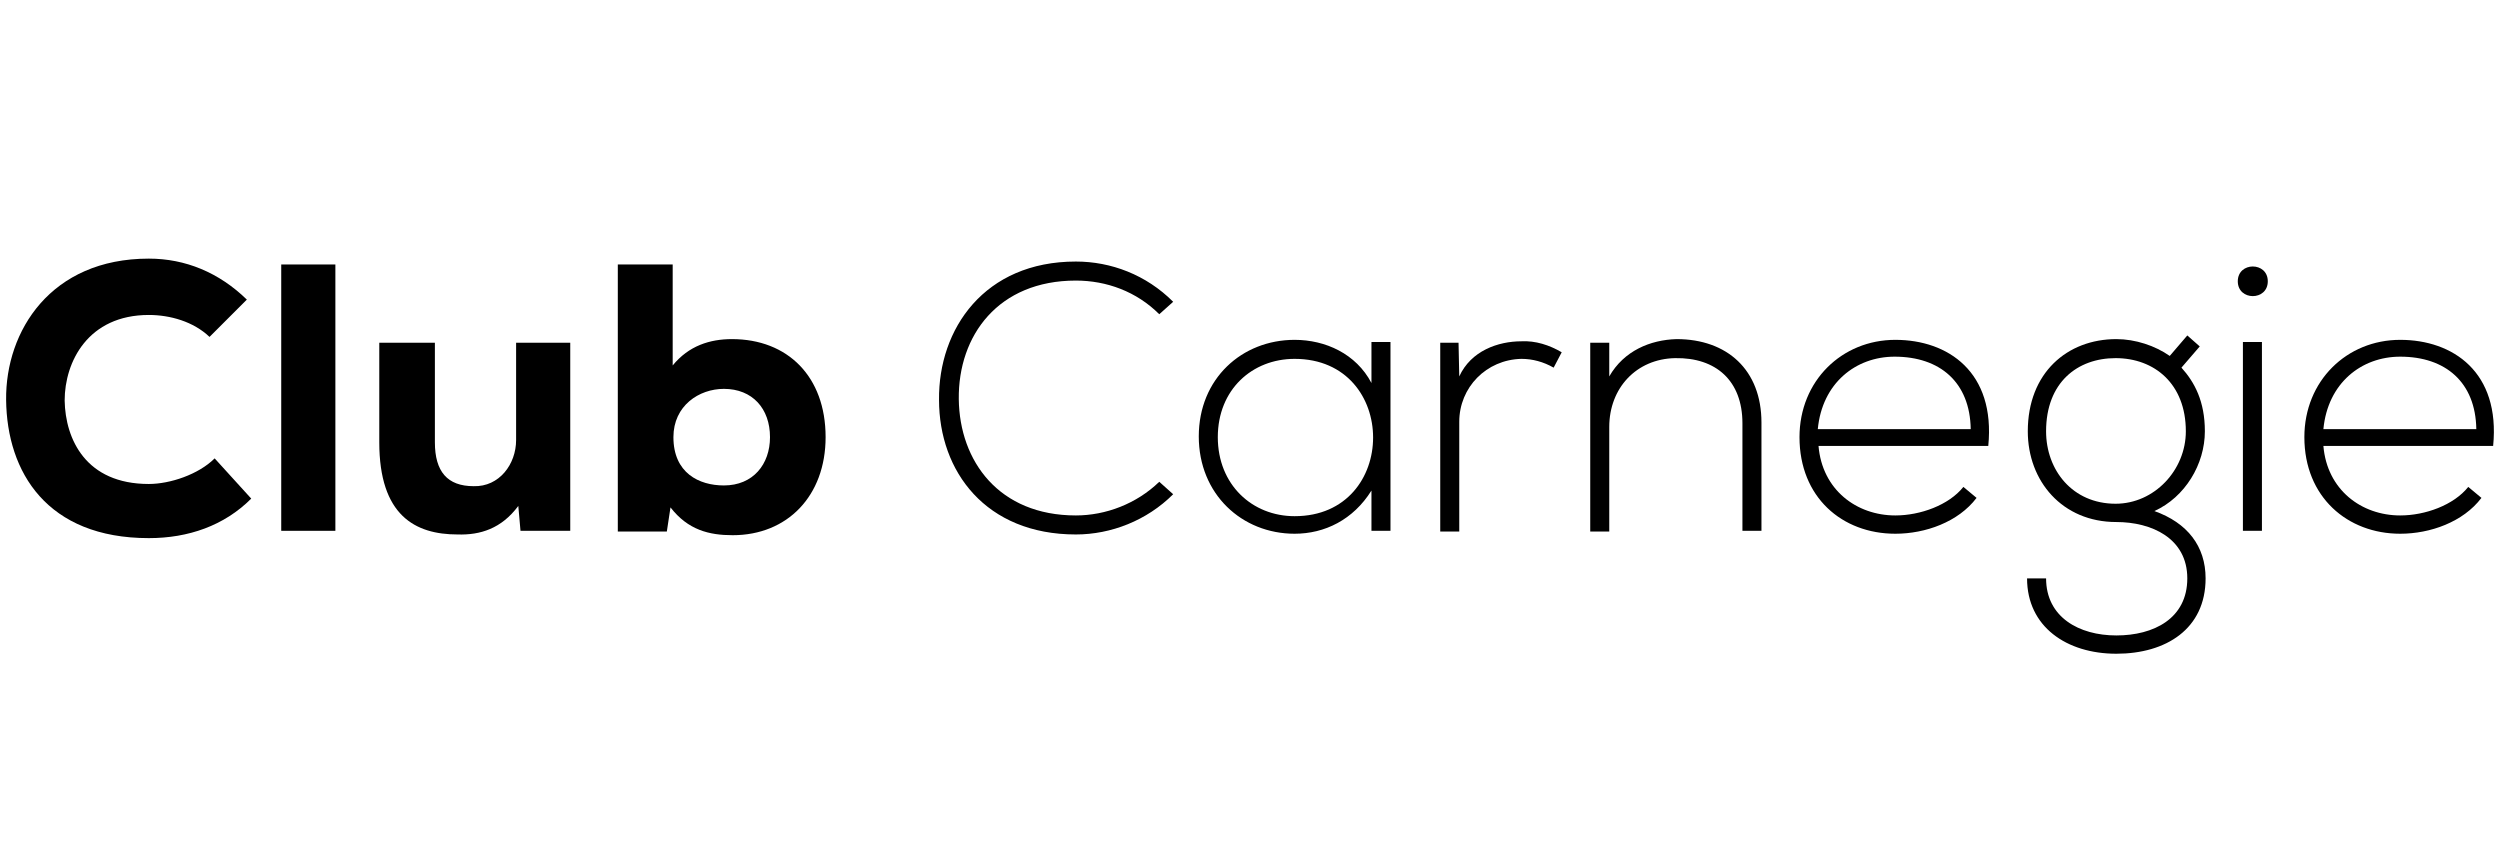 <?xml version="1.0" encoding="UTF-8"?>
<svg xmlns="http://www.w3.org/2000/svg" width="348" height="120" viewBox="0 0 348 120" fill="none">
  <path d="M34.972 69.407C31.204 73.176 26.213 74.907 20.713 74.907C6.556 74.907 0.954 65.741 0.852 55.657C0.75 46.083 7.065 36 20.713 36C25.805 36 30.491 37.935 34.361 41.704L29.166 46.898C26.926 44.759 23.667 43.843 20.713 43.843C12.259 43.843 9 50.361 9 55.759C9.102 61.157 11.954 67.37 20.713 67.37C23.667 67.37 27.639 66.046 29.88 63.806L34.972 69.407Z" fill="black"></path>
  <path d="M46.685 36.815V73.889H39.148V36.815H46.685Z" fill="black"></path>
  <path d="M60.536 47.713V61.565C60.536 65.639 62.268 67.676 65.935 67.676C69.499 67.778 71.842 64.62 71.842 61.259V47.713H79.379V73.889H72.453L72.148 70.426C69.805 73.583 66.851 74.5 63.694 74.398C57.787 74.398 52.796 71.75 52.796 61.565V47.713H60.536Z" fill="black"></path>
  <path d="M93.638 36.815V50.87C95.879 48.12 98.832 47.204 101.888 47.204C109.629 47.204 114.925 52.398 114.925 60.852C114.925 69 109.629 74.5 101.99 74.5C98.731 74.5 95.777 73.787 93.332 70.63L92.823 73.991H85.999V36.815H93.638ZM93.74 60.852C93.74 65.843 97.305 67.574 100.768 67.574C104.842 67.574 107.184 64.62 107.184 60.852C107.184 56.88 104.74 54.13 100.768 54.13C97.305 54.13 93.74 56.472 93.74 60.852Z" fill="black"></path>
  <path d="M163.306 68.796C159.639 72.463 154.648 74.398 149.759 74.398C137.232 74.398 130.713 65.639 130.713 55.657C130.611 45.778 137.028 36.407 149.759 36.407C154.648 36.407 159.537 38.241 163.306 42.009L161.37 43.741C158.213 40.583 154.037 39.056 149.759 39.056C138.963 39.056 133.361 46.694 133.463 55.556C133.565 64.213 139.065 71.75 149.759 71.75C153.935 71.75 158.213 70.12 161.37 67.065L163.306 68.796Z" fill="black"></path>
  <path d="M193.555 47.713C193.555 56.472 193.555 65.13 193.555 73.889H190.907V68.287C188.361 72.361 184.388 74.296 180.213 74.296C172.879 74.296 166.87 68.796 166.87 60.75C166.87 52.704 172.879 47.306 180.213 47.306C184.49 47.306 188.768 49.241 190.907 53.315V47.611H193.555V47.713ZM169.518 60.852C169.518 67.472 174.305 71.852 180.213 71.852C194.777 71.852 194.777 49.954 180.213 49.954C174.305 49.954 169.518 54.231 169.518 60.852Z" fill="black"></path>
  <path d="M203.028 47.713L203.129 52.398C204.759 48.833 208.528 47.509 211.787 47.509C213.722 47.407 215.657 48.019 217.389 49.037L216.268 51.176C214.843 50.361 213.315 49.954 211.787 49.954C206.898 50.056 203.129 53.926 203.129 58.713V73.991H200.481V47.713H203.028Z" fill="black"></path>
  <path d="M224.009 47.713V52.398C226.046 48.833 229.713 47.306 233.38 47.204C240.407 47.204 245.195 51.481 245.195 58.815V73.889H242.546V58.917C242.546 53.009 238.88 49.75 233.176 49.852C227.778 49.954 224.009 54.028 224.009 59.426V73.991H221.361V47.713H224.009Z" fill="black"></path>
  <path d="M250.49 60.852C250.49 53.009 256.398 47.306 263.833 47.306C271.166 47.306 277.787 51.787 276.768 62.074H253.138C253.648 68.185 258.435 71.75 263.833 71.75C267.296 71.75 271.268 70.324 273.305 67.778L275.138 69.306C272.592 72.667 268.009 74.296 263.833 74.296C256.398 74.296 250.49 69.204 250.49 60.852ZM274.324 59.731C274.222 53.213 270.046 49.648 263.731 49.648C258.333 49.648 253.648 53.315 253.037 59.731H274.324Z" fill="black"></path>
  <path d="M304.472 46.694L306.204 48.222L303.658 51.176C305.491 53.213 306.917 55.861 306.917 60.037C306.917 64.62 304.167 69.204 299.889 71.139C304.472 72.769 307.019 76.028 307.019 80.509C307.019 87.537 301.519 91 294.593 91C287.667 91 282.167 87.231 282.167 80.509H284.815C284.815 85.907 289.398 88.454 294.593 88.454C299.787 88.454 304.472 86.111 304.472 80.509C304.472 74.907 299.482 72.667 294.593 72.667C287.056 72.667 282.269 66.963 282.269 60.037C282.269 51.889 287.769 47.204 294.593 47.204C297.241 47.204 299.991 48.12 302.028 49.546L304.472 46.694ZM284.815 60.037C284.815 65.435 288.482 70.12 294.491 70.12C299.889 70.12 304.269 65.435 304.269 60.037C304.269 53.417 299.889 49.852 294.491 49.852C289.195 49.852 284.815 53.213 284.815 60.037Z" fill="black"></path>
  <path d="M315.676 39.157C315.676 41.907 311.5 41.907 311.5 39.157C311.5 36.407 315.676 36.407 315.676 39.157ZM312.213 47.611V73.889H314.861V47.611H312.213Z" fill="black"></path>
  <path d="M320.768 60.852C320.768 53.009 326.675 47.306 334.11 47.306C341.444 47.306 348.064 51.787 347.045 62.074H323.416C323.925 68.185 328.712 71.75 334.11 71.75C337.573 71.75 341.546 70.324 343.583 67.778L345.416 69.306C342.869 72.667 338.286 74.296 334.11 74.296C326.777 74.296 320.768 69.204 320.768 60.852ZM344.703 59.731C344.601 53.213 340.425 49.648 334.11 49.648C328.712 49.648 324.027 53.315 323.416 59.731H344.703Z" fill="black"></path>
</svg>
